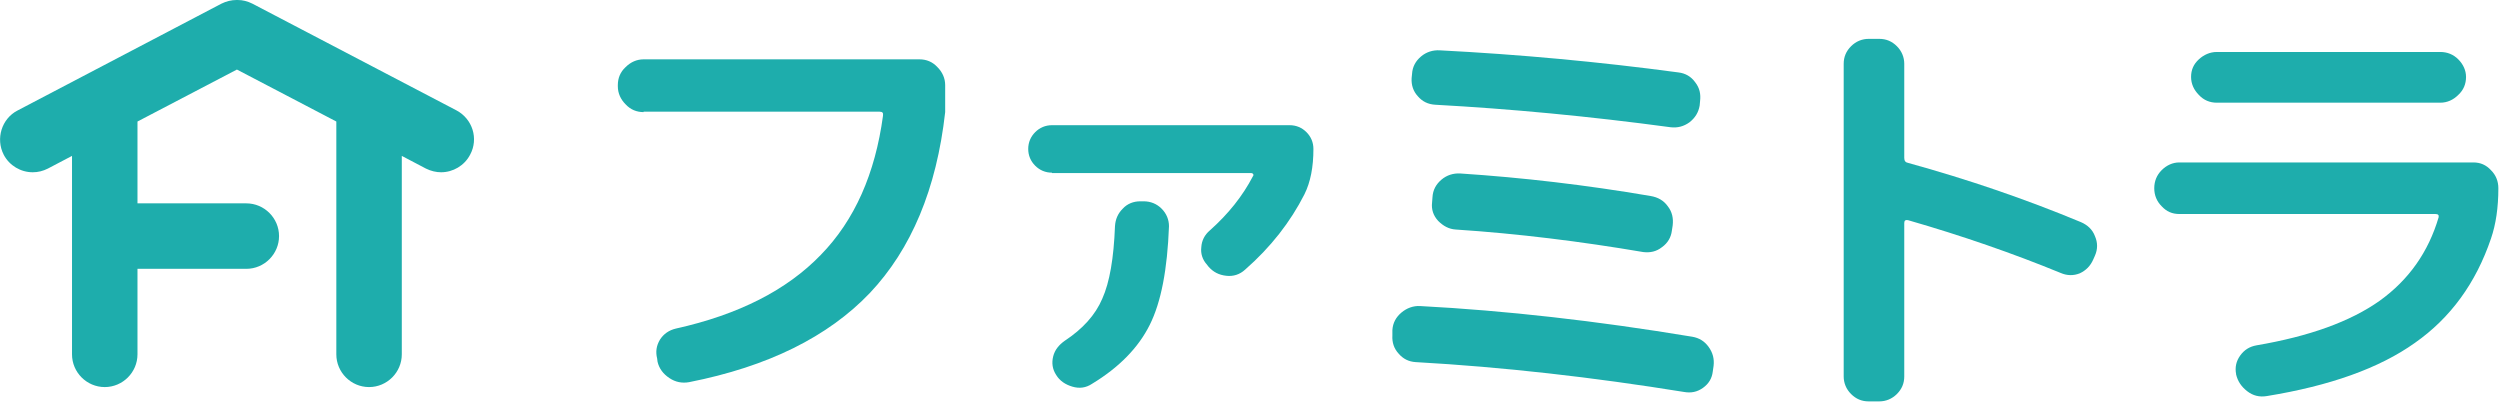 <svg width="128" height="21" viewBox="0 0 128 21" fill="none" xmlns="http://www.w3.org/2000/svg">
<path d="M32.953 5.74C32.597 5.74 32.283 5.614 32.031 5.342C31.78 5.091 31.633 4.776 31.633 4.42V4.357C31.633 4.001 31.759 3.687 32.031 3.436C32.283 3.184 32.597 3.038 32.953 3.038H47.073C47.429 3.038 47.743 3.163 47.995 3.436C48.246 3.687 48.393 4.001 48.393 4.357V5.74C47.953 9.679 46.654 12.758 44.538 15C42.401 17.241 39.322 18.77 35.279 19.567C34.922 19.63 34.587 19.567 34.273 19.357C33.959 19.148 33.749 18.875 33.666 18.519L33.645 18.352C33.561 18.016 33.603 17.702 33.791 17.388C33.98 17.095 34.252 16.906 34.608 16.822C37.813 16.11 40.285 14.853 42.024 13.051C43.763 11.271 44.81 8.882 45.209 5.929C45.23 5.782 45.188 5.719 45.041 5.719H32.953V5.74Z" fill="#1EADAC"/>
<path d="M53.861 8.841C53.525 8.841 53.232 8.715 53.002 8.484C52.771 8.254 52.645 7.961 52.645 7.626C52.645 7.29 52.771 6.997 53.002 6.767C53.232 6.536 53.525 6.41 53.861 6.41H66.032C66.367 6.41 66.661 6.536 66.891 6.767C67.121 6.997 67.247 7.29 67.247 7.626C67.247 8.547 67.1 9.322 66.786 9.951C66.074 11.354 65.068 12.653 63.749 13.806C63.476 14.057 63.141 14.162 62.785 14.12C62.408 14.078 62.115 13.931 61.863 13.638L61.8 13.554C61.57 13.303 61.465 12.989 61.507 12.653C61.528 12.318 61.675 12.025 61.947 11.794C62.89 10.957 63.623 10.035 64.147 9.029C64.168 9.008 64.189 8.966 64.168 8.924C64.147 8.882 64.105 8.862 64.063 8.862H53.861V8.841ZM58.386 10.307H58.553C58.909 10.307 59.224 10.433 59.475 10.684C59.726 10.935 59.852 11.25 59.852 11.585C59.768 13.785 59.454 15.461 58.867 16.634C58.281 17.807 57.296 18.812 55.914 19.65C55.599 19.86 55.264 19.902 54.908 19.797C54.552 19.692 54.259 19.504 54.07 19.189C53.882 18.896 53.84 18.582 53.923 18.247C54.007 17.912 54.217 17.66 54.51 17.451C55.432 16.843 56.081 16.131 56.437 15.293C56.814 14.455 57.024 13.219 57.087 11.585C57.108 11.229 57.233 10.935 57.485 10.684C57.715 10.433 58.029 10.307 58.386 10.307Z" fill="#1EADAC"/>
<path d="M72.484 18.54C72.128 18.519 71.835 18.372 71.605 18.1C71.374 17.849 71.269 17.535 71.29 17.178V16.906C71.311 16.529 71.479 16.236 71.751 16.005C72.024 15.775 72.359 15.649 72.715 15.67C77.072 15.9 81.723 16.424 86.646 17.241C87.002 17.304 87.275 17.472 87.484 17.765C87.694 18.058 87.777 18.372 87.736 18.729L87.694 19.022C87.652 19.378 87.484 19.65 87.191 19.86C86.898 20.069 86.583 20.132 86.227 20.069C81.555 19.315 76.968 18.791 72.484 18.54ZM87.023 5.405C86.96 5.761 86.793 6.033 86.499 6.264C86.206 6.473 85.892 6.557 85.536 6.515C81.346 5.95 77.324 5.573 73.49 5.363C73.113 5.342 72.82 5.195 72.589 4.923C72.359 4.672 72.254 4.357 72.275 4.001L72.296 3.792C72.317 3.415 72.484 3.121 72.757 2.891C73.029 2.661 73.364 2.556 73.721 2.577C77.785 2.786 81.87 3.163 85.934 3.708C86.29 3.75 86.583 3.918 86.793 4.211C87.023 4.504 87.086 4.818 87.044 5.174L87.023 5.405ZM84.509 10.035C84.886 10.098 85.18 10.265 85.389 10.558C85.62 10.852 85.683 11.187 85.641 11.543L85.599 11.815C85.557 12.151 85.389 12.444 85.096 12.653C84.803 12.884 84.488 12.947 84.132 12.905C80.927 12.36 77.722 11.962 74.537 11.752C74.181 11.732 73.888 11.564 73.637 11.313C73.385 11.04 73.281 10.726 73.322 10.37L73.343 10.098C73.364 9.72 73.532 9.427 73.804 9.197C74.077 8.966 74.412 8.862 74.768 8.882C77.952 9.092 81.199 9.469 84.509 10.035Z" fill="#1EADAC"/>
<path d="M95.675 20.551C95.319 20.551 95.026 20.425 94.775 20.174C94.523 19.923 94.397 19.608 94.397 19.273V3.268C94.397 2.912 94.523 2.619 94.775 2.367C95.026 2.116 95.34 1.99 95.675 1.99H96.22C96.576 1.99 96.869 2.116 97.121 2.367C97.372 2.619 97.498 2.933 97.498 3.268V8.086C97.498 8.233 97.561 8.317 97.686 8.338C100.724 9.176 103.678 10.181 106.548 11.375C106.883 11.522 107.135 11.752 107.26 12.088C107.407 12.423 107.407 12.758 107.26 13.093L107.176 13.282C107.03 13.617 106.799 13.848 106.485 13.994C106.171 14.12 105.836 14.12 105.501 13.973C103.049 12.968 100.452 12.067 97.686 11.271C97.561 11.25 97.498 11.292 97.498 11.417V19.273C97.498 19.63 97.372 19.923 97.121 20.174C96.869 20.425 96.555 20.551 96.22 20.551H95.675Z" fill="#1EADAC"/>
<path d="M111.576 10.957C111.22 10.957 110.926 10.831 110.675 10.558C110.424 10.307 110.298 9.993 110.298 9.637C110.298 9.281 110.424 8.966 110.675 8.715C110.926 8.463 111.241 8.317 111.576 8.317H126.638C126.994 8.317 127.288 8.443 127.539 8.715C127.791 8.966 127.916 9.281 127.916 9.637C127.916 10.621 127.791 11.48 127.539 12.213C126.764 14.497 125.465 16.278 123.643 17.555C121.82 18.854 119.285 19.755 116.059 20.279C115.682 20.342 115.347 20.258 115.053 20.027C114.76 19.797 114.572 19.525 114.488 19.169V19.148C114.425 18.812 114.488 18.498 114.697 18.205C114.907 17.912 115.179 17.744 115.535 17.681C118.238 17.22 120.333 16.466 121.841 15.398C123.328 14.329 124.334 12.905 124.858 11.124C124.879 11.019 124.837 10.957 124.69 10.957H111.576V10.957ZM113.503 2.661H124.941C125.298 2.661 125.612 2.786 125.863 3.038C126.115 3.289 126.261 3.603 126.261 3.938C126.261 4.295 126.136 4.609 125.863 4.86C125.612 5.112 125.298 5.258 124.941 5.258H113.503C113.147 5.258 112.833 5.133 112.581 4.86C112.33 4.609 112.183 4.295 112.183 3.938C112.183 3.582 112.309 3.289 112.581 3.038C112.833 2.807 113.147 2.661 113.503 2.661Z" fill="#1EADAC"/>
<path d="M23.379 5.656L12.926 0.189C12.674 0.063 12.423 0 12.171 0C12.151 0 12.151 0 12.13 0H12.109C11.857 0 11.585 0.063 11.334 0.189L0.901 5.656C0.084 6.075 -0.23 7.102 0.189 7.919C0.482 8.484 1.068 8.82 1.676 8.82C1.948 8.82 2.2 8.757 2.451 8.631L3.687 7.982V18.142C3.687 19.064 4.441 19.818 5.363 19.818C6.285 19.818 7.039 19.064 7.039 18.142V13.764C7.06 13.764 7.06 13.764 7.081 13.764H12.611C13.533 13.764 14.287 13.009 14.287 12.088C14.287 11.166 13.533 10.412 12.611 10.412H7.081C7.06 10.412 7.06 10.412 7.039 10.412V6.222L12.13 3.561L17.22 6.222V18.142C17.22 19.064 17.974 19.818 18.896 19.818C19.818 19.818 20.572 19.064 20.572 18.142V7.982L21.808 8.631C22.06 8.757 22.332 8.82 22.583 8.82C23.191 8.82 23.777 8.484 24.071 7.919C24.511 7.102 24.196 6.096 23.379 5.656Z" fill="#1EADAC"/>
</svg>

